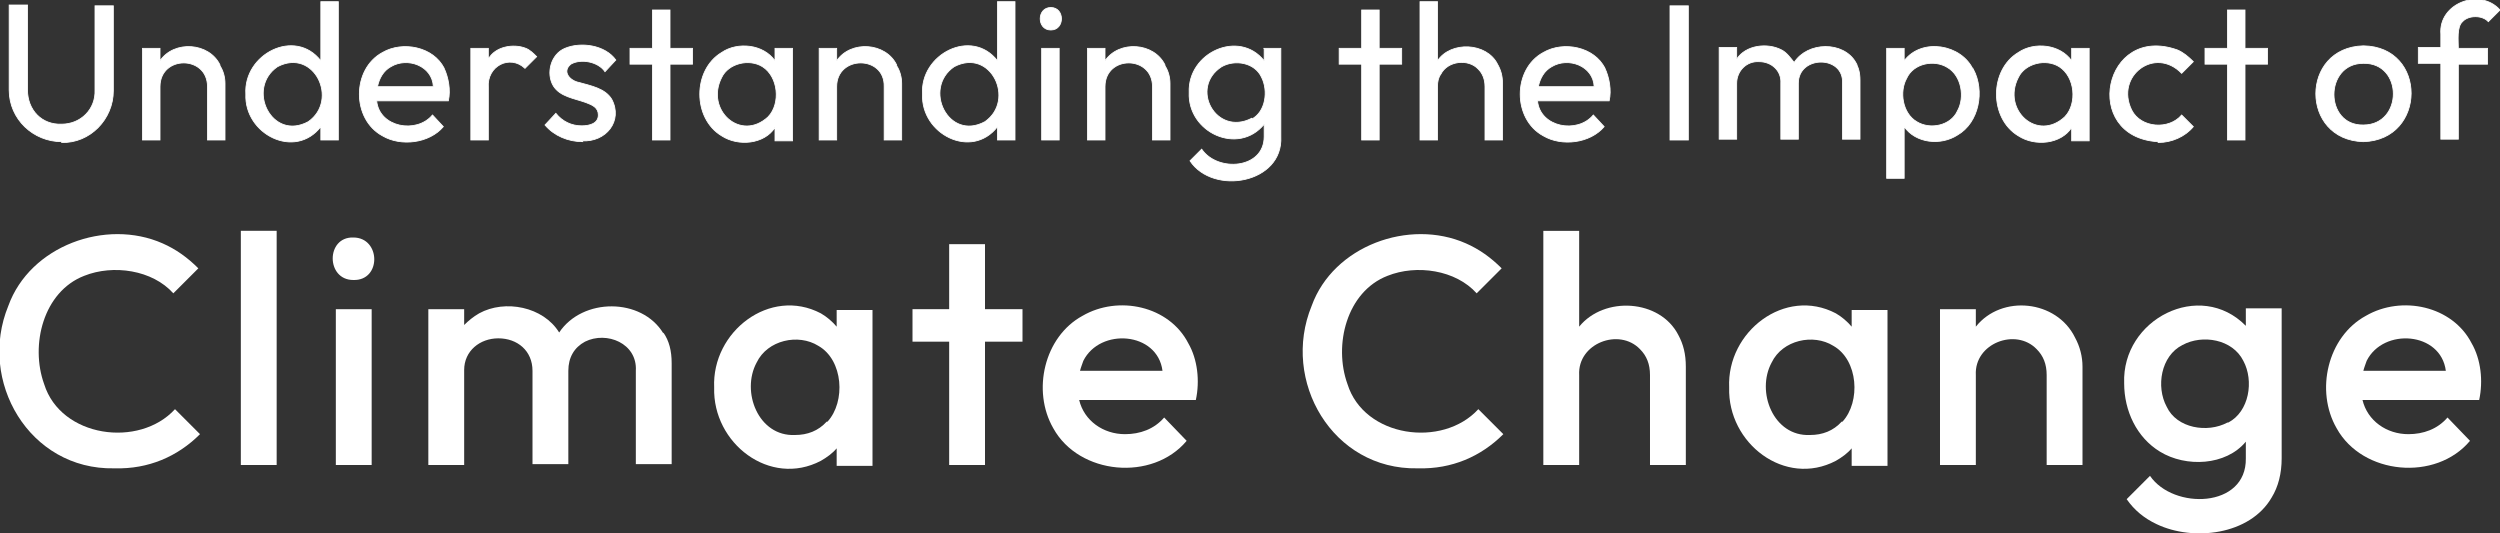 <?xml version="1.0" encoding="UTF-8"?><svg id="uuid-dfb0c19b-6606-4d47-ab35-a6a1432be319" xmlns="http://www.w3.org/2000/svg" width="300" height="64" viewBox="0 0 300 64"><rect x="0" y="0" width="300" height="64" fill="#333333" stroke="none"/><g><path d="M13.7,56.2c-10.2,.2-16.4-10.5-12.7-19.5,2.6-7.2,11.7-10.5,18.5-7.5,1.6,.7,3,1.7,4.3,3l-3,3c-2.5-2.8-7.2-3.5-10.7-2.1-4.9,1.9-6.5,8.3-4.8,13,2,6.4,11.4,7.7,15.7,3,0,0,3,3,3,3-2.7,2.7-6.2,4.2-10.2,4.1Z" style="fill:#fff;"/><path d="M28.9,55.8V27.7h4.3v28.1s-4.3,0-4.3,0Z" style="fill:#fff;"/><path d="M42.4,33.6c-3.3,0-3.3-5.2,0-5.1,3.3,0,3.4,5.2,0,5.1Zm-2.1,22.2v-18.7h4.3v18.7s-4.3,0-4.3,0Z" style="fill:#fff;"/><path d="M79.6,40c-2.6-4.3-9.7-4.3-12.5-.1-1.9-3.1-6.5-4-9.6-2.3-.7,.4-1.3,.9-1.8,1.4v-1.9h-4.3v18.7h4.3v-11.4c0-2.3,1.9-3.8,4.1-3.8,2.3,0,4.1,1.5,4.1,3.9,0,0,0,11.2,0,11.2,0,0,4.3,0,4.3,0v-11.2c0-1.6,.7-2.8,2-3.5,2.6-1.3,6.3,.2,6.1,3.5,0,0,0,11.2,0,11.2h4.3s0-12.1,0-12.1c0-1.5-.3-2.7-1-3.7Z" style="fill:#fff;"/><path d="M100.4,37.1s0,2.1,0,2.1c-.5-.6-1.2-1.2-1.9-1.6-6.1-3.2-13.1,2.2-12.8,8.9-.2,6.7,6.7,12,12.8,8.8,.7-.4,1.4-.9,1.9-1.5v2.1s4.3,0,4.3,0v-18.7h-4.3Zm-1.2,13.5c-1,1.1-2.3,1.6-3.8,1.6-4.4,.2-6.5-5.2-4.6-8.7,1.3-2.7,5-3.5,7.4-2,3,1.7,3.3,6.7,1.1,9.1Z" style="fill:#fff;"/><polygon points="122.7 37.1 118.2 37.1 118.2 29.3 113.9 29.3 113.9 37.1 109.5 37.1 109.5 41 113.9 41 113.9 55.8 118.2 55.8 118.2 41 122.7 41 122.7 37.1" style="fill:#fff;"/><path d="M142.6,41.2c-2.3-4.5-8.4-5.8-12.7-3.3-4.6,2.5-6.1,9-3.5,13.5,3.1,5.6,11.9,6.4,16,1.5,0,0-2.7-2.8-2.7-2.8-1.2,1.4-2.9,2-4.7,2-2.6,0-4.9-1.6-5.5-4.1,0,0,14,0,14,0,.5-2.3,.2-4.9-.9-6.8Zm-12.6,2.1c2-4,8.9-3.5,9.5,1.2,0,0-9.9,0-9.9,0,.1-.4,.3-.9,.4-1.2Z" style="fill:#fff;"/><path d="M170.1,56.2c-10.2,.2-16.4-10.5-12.7-19.5,2.6-7.2,11.7-10.5,18.5-7.5,1.6,.7,3,1.7,4.3,3l-3,3c-2.5-2.8-7.2-3.5-10.7-2.1-4.9,1.9-6.5,8.3-4.8,13,2,6.4,11.4,7.7,15.7,3,0,0,3,3,3,3-2.7,2.7-6.2,4.2-10.2,4.1Z" style="fill:#fff;"/><path d="M201.4,40.2c-2.2-4.3-8.9-4.7-11.9-1,0,0,0-11.5,0-11.5h-4.3v28.1s4.3,0,4.3,0c0,0,0-10.8,0-10.8-.2-3.8,4.8-5.7,7.3-3.1,.8,.8,1.2,1.8,1.2,3.1v10.8h4.3v-11.8c0-1.5-.3-2.7-.9-3.8Z" style="fill:#fff;"/><path d="M222.2,37.1v2.1c-.5-.6-1.2-1.2-1.9-1.6-6.1-3.2-13.1,2.2-12.8,8.9-.2,6.7,6.7,12,12.8,8.8,.7-.4,1.4-.9,1.9-1.5v2.1s4.3,0,4.3,0v-18.7h-4.3Zm-1.2,13.5c-1,1.1-2.3,1.6-3.8,1.6-4.4,.2-6.5-5.2-4.6-8.7,1.3-2.7,5-3.5,7.4-2,3,1.7,3.3,6.7,1.1,9.1Z" style="fill:#fff;"/><path d="M249,40.5c-2.2-4.5-8.8-5.2-11.9-1.3,0,0,0-2.1,0-2.1h-4.3v18.7h4.3v-10.8c-.2-3.8,4.8-5.7,7.3-3.1,.8,.8,1.2,1.8,1.2,3.1v10.8s4.3,0,4.3,0v-11.8c0-1.2-.3-2.4-.9-3.5Z" style="fill:#fff;"/><path d="M269.5,37.1v2c-5.5-5.6-14.9-.8-14.6,6.9,0,3.3,1.5,6.5,4.3,8.2,3.1,1.9,7.9,1.7,10.3-1.2,0,0,0,2,0,2,.1,6-8.7,6.2-11.5,2.1,0,0-2.8,2.8-2.8,2.8,.9,1.3,2.1,2.3,3.6,3,4.4,2.1,11.2,1.3,13.8-3.2,.8-1.3,1.2-2.9,1.2-4.7v-18h-4.3Zm-2.2,13.6c-2.4,1.3-6.1,.7-7.3-1.9-1.3-2.4-.7-6.1,1.9-7.4,2.4-1.3,6-.7,7.3,1.9,1.3,2.4,.7,6.1-1.8,7.4Z" style="fill:#fff;"/><path d="M296.6,41.2c-2.3-4.5-8.4-5.8-12.7-3.3-4.6,2.5-6.1,9-3.5,13.5,3.1,5.6,11.9,6.4,16,1.5,0,0-2.7-2.8-2.7-2.8-1.2,1.4-2.9,2-4.7,2-2.6,0-4.9-1.6-5.5-4.1,0,0,14,0,14,0,.5-2.3,.2-4.9-.9-6.8Zm-12.6,2.1c2-4,8.9-3.5,9.5,1.2,0,0-9.9,0-9.9,0,.1-.4,.3-.9,.4-1.2Z" style="fill:#fff;"/></g><g><path d="M7.4,17c-3.4,0-6.3-2.7-6.3-6.2,0,0,0-10.2,0-10.2H3.3V10.8c0,2.4,1.7,4.2,4.1,4.1,2.3,0,4.1-1.8,4-4.1,0,0,0-10.1,0-10.1h2.2V10.9c0,3.4-2.8,6.3-6.2,6.2Z" style="fill:#fff; stroke:#fff; stroke-miterlimit:10; stroke-width:.1px;"/><path d="M26.4,7.8c-1.3-2.7-5.5-3-7.2-.5,0,0,0-1.5,0-1.5h-2.1v11h2.1v-6.4c0-3.8,5.7-3.8,5.7,0,0,0,0,6.4,0,6.4h2.1v-6.8c0-.7-.2-1.5-.6-2.1Z" style="fill:#fff; stroke:#fff; stroke-miterlimit:10; stroke-width:.1px;"/><path d="M38.5,.2V7.3c-3.1-4-9.3-.8-9,4-.2,4.8,5.9,7.9,9,3.9,0,0,0,1.6,0,1.6h2.1V.2h-2.1Zm-1.5,14.4c-4.4,2.4-7.5-4-3.7-6.6,4.4-2.3,7.4,4,3.7,6.6Z" style="fill:#fff; stroke:#fff; stroke-miterlimit:10; stroke-width:.1px;"/><path d="M53.3,8.2c-1.3-2.6-5-3.3-7.4-1.9-3.7,2-3.7,8,0,10,2.2,1.3,5.6,.9,7.3-1.1,0,0-1.3-1.4-1.3-1.4-1.9,2.3-6.4,1.5-6.7-1.7,0,0,8.6,0,8.6,0,.3-1.3,0-2.8-.5-3.9Zm-6.4-.2c2-1.2,5-.1,5.1,2.4,0,0-6.7,0-6.7,0,.2-1,.7-1.9,1.6-2.4Z" style="fill:#fff; stroke:#fff; stroke-miterlimit:10; stroke-width:.1px;"/><path d="M63.1,5.8c-1.5-.6-3.7-.2-4.5,1.3,0,0,0-1.3,0-1.3h-2.1v11h2.1v-6.3c-.2-2.6,2.6-4,4.4-2.3,0,0,1.4-1.4,1.4-1.4-.4-.4-.8-.8-1.3-1Z" style="fill:#fff; stroke:#fff; stroke-miterlimit:10; stroke-width:.1px;"/><path d="M69.9,17c-1.7,0-3.4-.7-4.5-2,0,0,1.3-1.4,1.3-1.4,.8,1,1.9,1.5,3.1,1.5,1,0,2-.3,2-1.3,0-.9-.7-1.2-1.5-1.5-1.4-.5-3.1-.7-3.9-2-.9-1.5-.3-3.8,1.4-4.5,1.9-.8,4.8-.4,6.1,1.4,0,0-1.3,1.4-1.3,1.4-.8-1.2-2.9-1.6-4.1-.9-1.1,.9-.1,2,1,2.2,1.4,.4,3.1,.7,3.9,2,1.4,2.6-.7,5.2-3.6,5Z" style="fill:#fff; stroke:#fff; stroke-miterlimit:10; stroke-width:.1px;"/><path d="M83.1,5.8h-2.7V1.2h-2.1V5.8h-2.7v1.9h2.7v9.1h2.1V7.7h2.7v-1.9Z" style="fill:#fff; stroke:#fff; stroke-miterlimit:10; stroke-width:.1px;"/><path d="M93,5.8v1.5c-1.4-2-4.5-2.3-6.4-1-3.5,2.1-3.5,7.9,0,10,2,1.3,5.1,1,6.4-1,0,0,0,1.6,0,1.6h2.1V5.8h-2.1Zm-.8,8.2c-3.3,3.1-7.6-.8-5.6-4.7,.8-1.7,3.3-2.3,4.9-1.3,1.9,1.2,2.2,4.4,.7,6Z" style="fill:#fff; stroke:#fff; stroke-miterlimit:10; stroke-width:.1px;"/><path d="M107.6,7.8c-1.3-2.7-5.5-3-7.2-.5,0,0,0-1.5,0-1.5h-2.1v11h2.1v-6.4c0-3.8,5.8-3.8,5.7,0,0,0,0,6.4,0,6.4h2.1v-6.8c0-.7-.2-1.5-.6-2.1Z" style="fill:#fff; stroke:#fff; stroke-miterlimit:10; stroke-width:.1px;"/><path d="M119.7,.2V7.3c-3.1-4-9.3-.8-9,4-.2,4.8,5.9,7.9,9,3.9,0,0,0,1.6,0,1.6h2.1V.2h-2.1Zm-1.5,14.4c-4.4,2.4-7.5-4-3.7-6.6,4.4-2.3,7.4,4,3.7,6.6Z" style="fill:#fff; stroke:#fff; stroke-miterlimit:10; stroke-width:.1px;"/><path d="M126.1,3.6c-1.7,0-1.7-2.7,0-2.7,1.7,0,1.7,2.7,0,2.7Zm-1.1,13.2V5.8h2.1v11h-2.1Z" style="fill:#fff; stroke:#fff; stroke-miterlimit:10; stroke-width:.1px;"/><path d="M139.8,7.8c-1.3-2.7-5.5-3-7.2-.5,0,0,0-1.5,0-1.5h-2.1v11h2.1v-6.4c0-3.8,5.7-3.8,5.7,0,0,0,0,6.4,0,6.4h2.1v-6.8c0-.7-.2-1.5-.6-2.1Z" style="fill:#fff; stroke:#fff; stroke-miterlimit:10; stroke-width:.1px;"/><path d="M151.7,5.8v1.5c-3-3.8-9.2-1-9,3.8-.2,4.8,5.9,7.6,9,3.8,0,0,0,1.5,0,1.5,0,3.9-5.6,4.3-7.5,1.5,0,0-1.4,1.4-1.4,1.4,2.8,4.2,11.2,2.7,10.9-2.9,0,0,0-10.6,0-10.6h-2.1Zm-1.5,8.4c-4.3,2.2-7.5-3.7-3.6-6.2,1.6-.9,4-.5,4.8,1.3,.8,1.6,.5,4.1-1.2,5Z" style="fill:#fff; stroke:#fff; stroke-miterlimit:10; stroke-width:.1px;"/><path d="M168.2,5.8h-2.7V1.2h-2.1V5.8h-2.7v1.9h2.7v9.1h2.1V7.7h2.7v-1.9Z" style="fill:#fff; stroke:#fff; stroke-miterlimit:10; stroke-width:.1px;"/><path d="M179.7,7.7c-1.3-2.6-5.6-2.8-7.2-.4,0,0,0-7.1,0-7.1h-2.1V16.8h2.1v-6.4c0-.6,.1-1.1,.4-1.5,.8-1.6,3.3-1.9,4.5-.6,.5,.5,.8,1.2,.8,2.1v6.4h2.1v-6.8c0-.9-.2-1.6-.6-2.3Z" style="fill:#fff; stroke:#fff; stroke-miterlimit:10; stroke-width:.1px;"/><path d="M192.6,8.2c-1.3-2.6-5-3.3-7.4-1.9-3.7,2-3.7,8,0,10,2.2,1.3,5.6,.9,7.3-1.1,0,0-1.3-1.4-1.3-1.4-1.9,2.3-6.4,1.5-6.7-1.7,0,0,8.6,0,8.6,0,.3-1.3,0-2.8-.5-3.9Zm-6.4-.2c2-1.2,5-.1,5.1,2.4,0,0-6.7,0-6.7,0,.2-1,.7-1.9,1.6-2.4Z" style="fill:#fff; stroke:#fff; stroke-miterlimit:10; stroke-width:.1px;"/><path d="M200.4,16.8V.7h2.2V16.8h-2.2Z" style="fill:#fff; stroke:#fff; stroke-miterlimit:10; stroke-width:.1px;"/><path d="M222.7,7.5c-1.5-2.6-5.8-2.5-7.4,0-.4-.5-.9-1.2-1.5-1.5-1.7-.9-4.3-.6-5.4,1.1,0,0,0-1.4,0-1.4h-2.1v11h2.1v-6.7c0-1.5,1.2-2.7,2.7-2.6,1.5,0,2.7,1.1,2.6,2.6,0,0,0,6.7,0,6.7,0,0,2.1,0,2.1,0,0,0,0-6.7,0-6.7,0-3.4,5.5-3.4,5.3,0,0,0,0,6.7,0,6.7,0,0,2.1,0,2.1,0,0,0,0-7.1,0-7.1,0-.9-.2-1.6-.6-2.2Z" style="fill:#fff; stroke:#fff; stroke-miterlimit:10; stroke-width:.1px;"/><path d="M236.8,8.4c-1.4-3.1-6.2-3.9-8.3-1.1,0,0,0-1.5,0-1.5h-2.1v15.6h2.1v-6.2c1.4,2,4.4,2.3,6.4,1,2.6-1.5,3.3-5.3,1.9-7.9Zm-1.9,4.9c-.8,1.8-3.3,2.3-4.9,1.3-1.7-1-2.1-3.6-1.2-5.2,.8-1.8,3.3-2.3,4.9-1.3,1.7,1,2.1,3.6,1.2,5.2Z" style="fill:#fff; stroke:#fff; stroke-miterlimit:10; stroke-width:.1px;"/><path d="M248.6,5.8v1.5c-1.4-2-4.5-2.3-6.4-1-3.5,2.1-3.5,7.9,0,10,2,1.3,5.1,1,6.4-1,0,0,0,1.6,0,1.6h2.1V5.8h-2.1Zm-.8,8.2c-3.3,3.1-7.6-.8-5.6-4.7,.8-1.7,3.3-2.3,4.9-1.3,1.9,1.2,2.2,4.4,.7,6Z" style="fill:#fff; stroke:#fff; stroke-miterlimit:10; stroke-width:.1px;"/><path d="M258.9,17c-9.2-.6-6.5-14.2,2.4-11,.7,.3,1.3,.8,1.9,1.4l-1.4,1.4c-3.2-3.3-8,.3-6,4.4,1.1,2.2,4.5,2.4,6,.6,0,0,1.4,1.4,1.4,1.4-1,1.2-2.6,1.9-4.2,1.9Z" style="fill:#fff; stroke:#fff; stroke-miterlimit:10; stroke-width:.1px;"/><path d="M272.1,5.8h-2.7V1.2h-2.1V5.8h-2.7v1.9h2.7v9.1h2.1V7.7h2.7v-1.9Z" style="fill:#fff; stroke:#fff; stroke-miterlimit:10; stroke-width:.1px;"/><path d="M283.6,17c-7.6-.2-7.6-11.3,0-11.5,7.7,.1,7.6,11.3,0,11.5Zm0-2c4.8,0,4.8-7.5,0-7.4-4.7,0-4.7,7.5,0,7.4Z" style="fill:#fff; stroke:#fff; stroke-miterlimit:10; stroke-width:.1px;"/><path d="M295.5,2.6c.7-.8,2.4-.8,3.1,0,0,0,1.4-1.4,1.4-1.4-2.4-2.7-7.4-.8-7.1,2.9,0,0,0,1.6,0,1.6h-2.7s0,1.9,0,1.9h2.7v9.1s2.1,0,2.1,0V7.7h3.5v-1.9h-3.5c0-.9-.2-2.6,.5-3.2Z" style="fill:#fff; stroke:#fff; stroke-miterlimit:10; stroke-width:.1px;"/></g></svg>